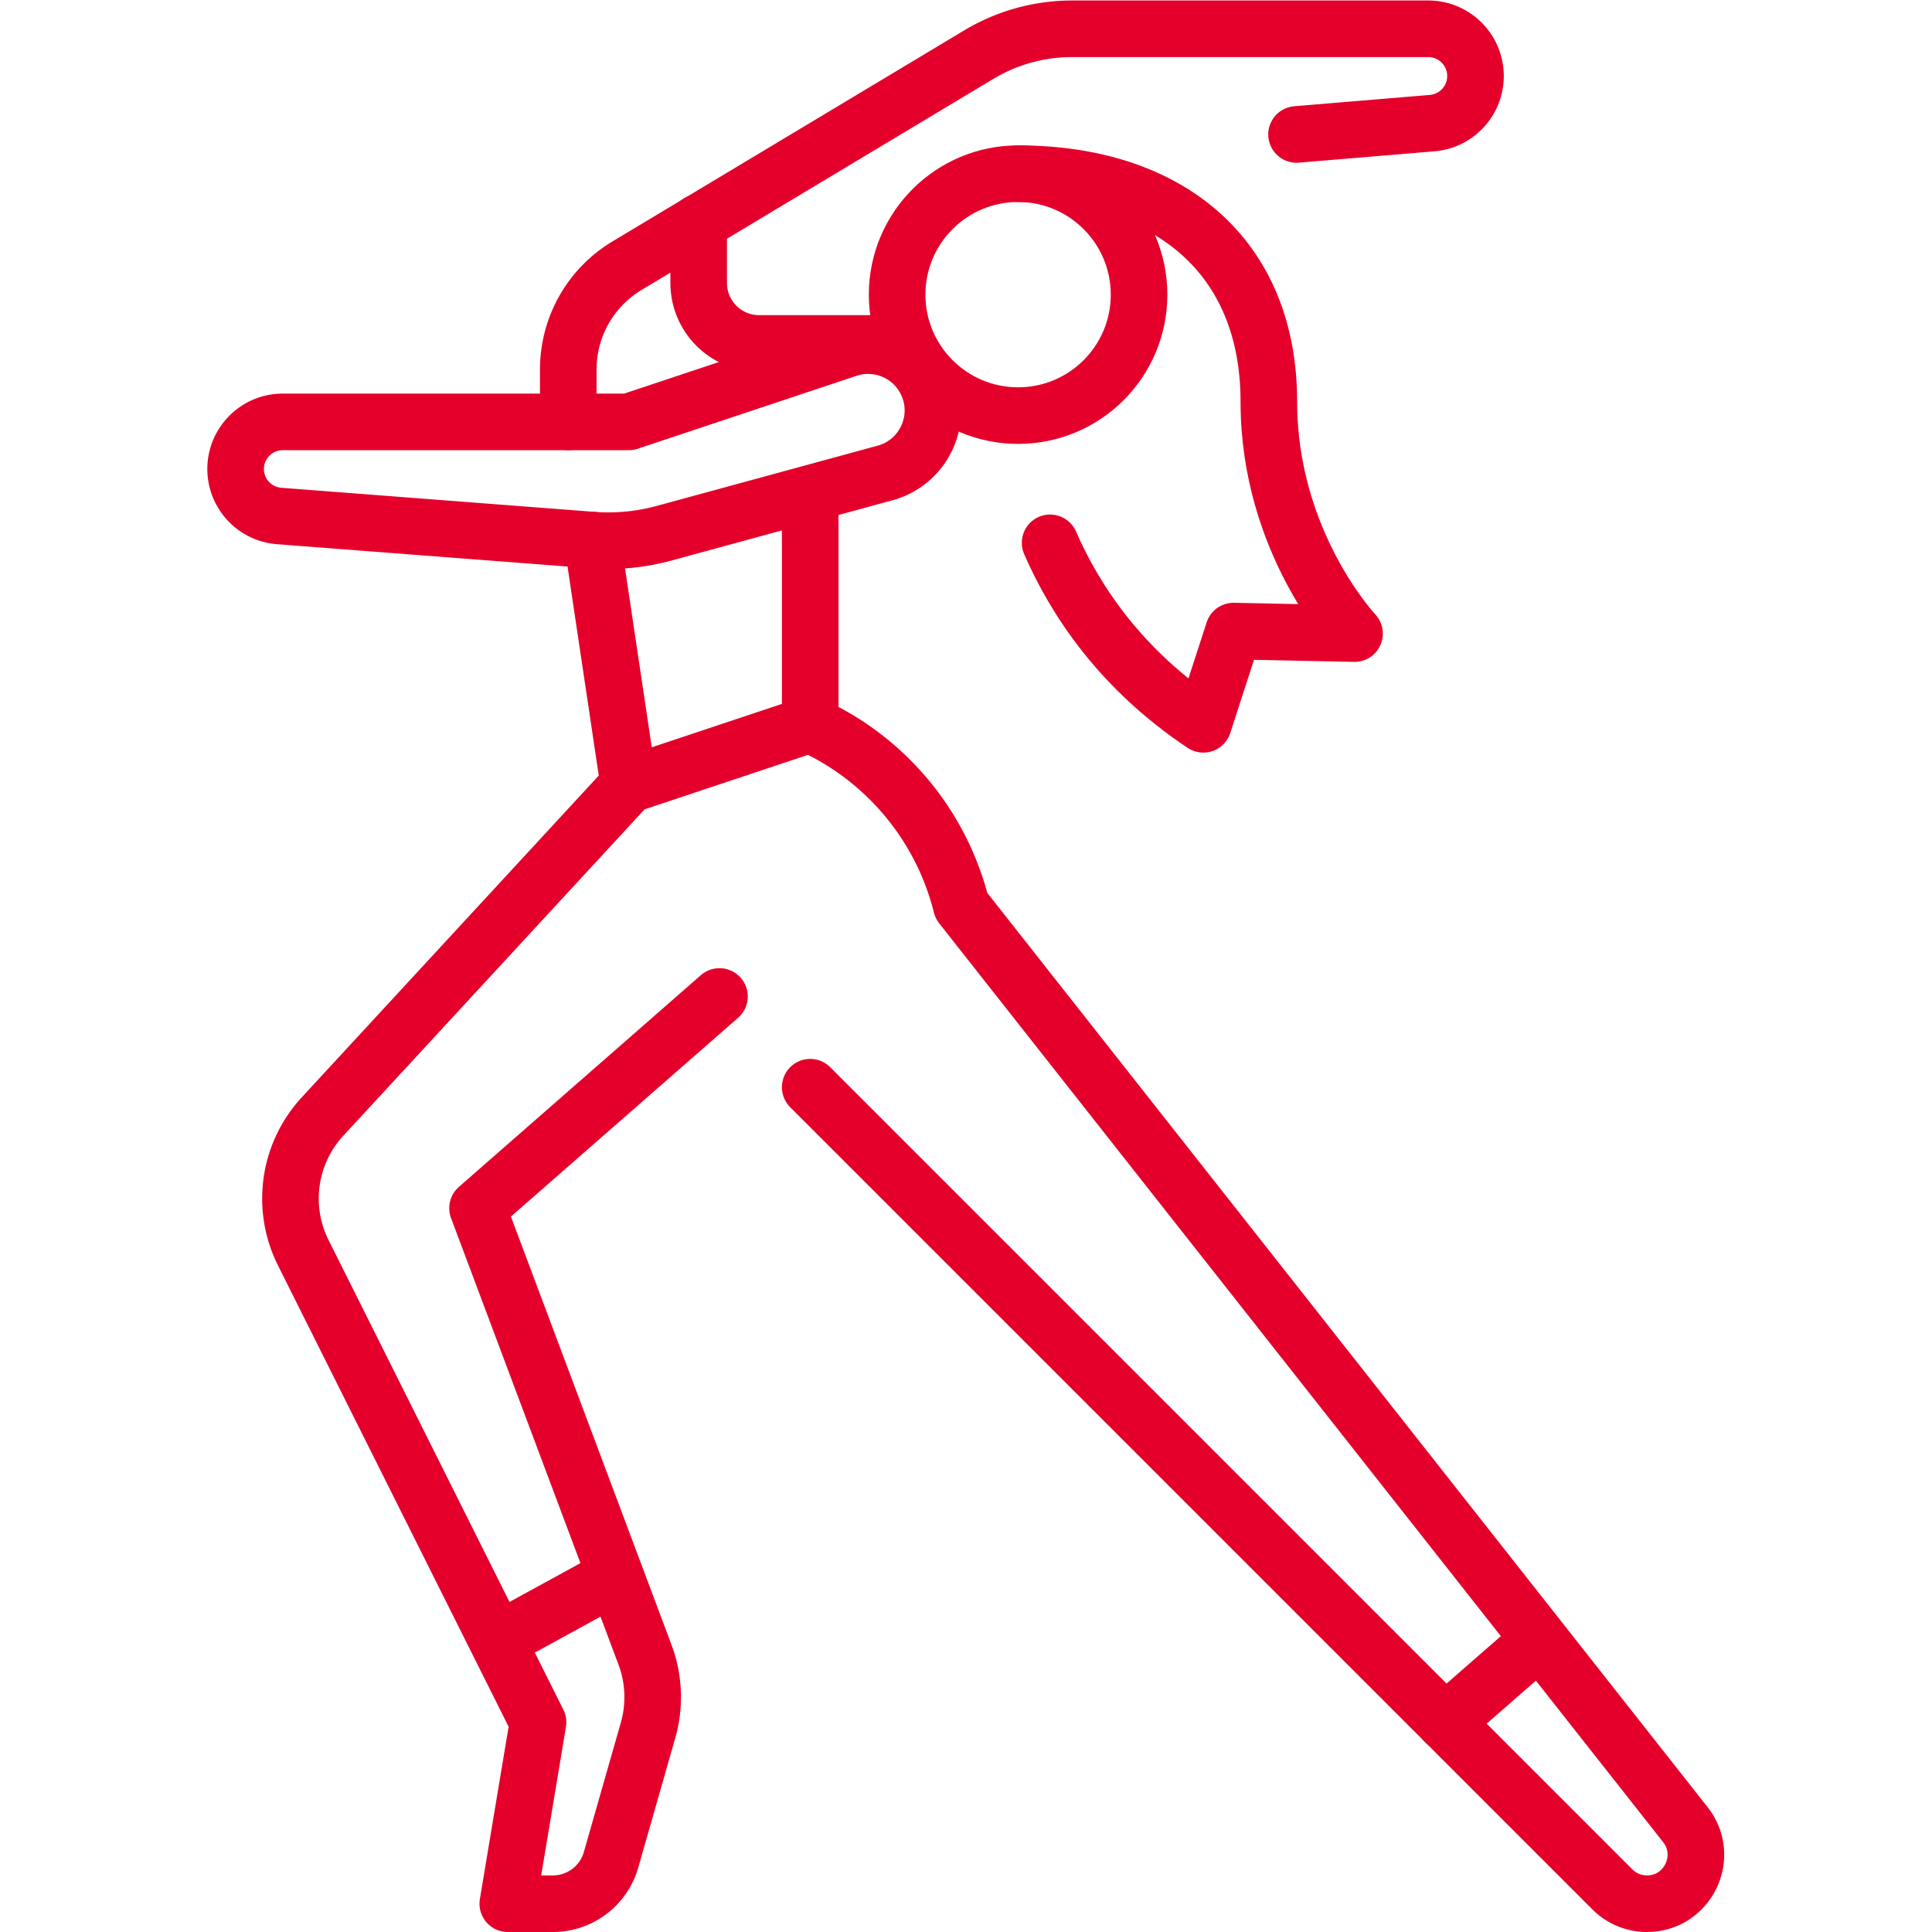 <svg xmlns="http://www.w3.org/2000/svg" version="1.1" xmlns:xlink="http://www.w3.org/1999/xlink" width="512" height="512" x="0" y="0" viewBox="0 0 682.667 682.667" style="enable-background:new 0 0 512 512" xml:space="preserve" class=""><g><defs><clipPath id="a" clipPathUnits="userSpaceOnUse"><path d="M0 512h512V0H0Z" fill="#e4002b" opacity="1" data-original="#000000"></path></clipPath></defs><g clip-path="url(#a)" transform="matrix(1.333 0 0 -1.333 0 682.667)"><path d="m0 0 212.637-212.637a12.954 12.954 0 0 1 9.16-3.794c10.818 0 16.87 12.474 10.176 20.972L40.076 48.101l-.004.016A71.824 71.824 0 0 1 2.513 94.939l-2.517 1.259-48.097-16.032-81.17-87.934a32.066 32.066 0 0 1-5.118-36.088l62.24-124.478-8.017-48.097h11.956a16.031 16.031 0 0 1 15.415 11.628l9.805 34.318a32.055 32.055 0 0 1-.808 20.067L-88.182-32.06l64.129 56.113" style="stroke-width:15;stroke-linecap:round;stroke-linejoin:round;stroke-miterlimit:10;stroke-dasharray:none;stroke-opacity:1" transform="translate(214.768 223.931)" fill="none" stroke="#e4002b" stroke-width="15" stroke-linecap="round" stroke-linejoin="round" stroke-miterlimit="10" stroke-dasharray="none" stroke-opacity="" data-original="#000000" opacity="1" class=""></path><path d="m0 0-58.013-19.337h-91.723c-6.896 0-12.486-5.591-12.486-12.487a12.486 12.486 0 0 1 11.528-12.449l82.99-6.384a56.128 56.128 0 0 1 19.068 1.812L9.951-32.867c10.457 2.852 15.691 14.558 10.843 24.253C16.972-.968 8.109 2.703 0 0Z" style="stroke-width:15;stroke-linecap:round;stroke-linejoin:round;stroke-miterlimit:10;stroke-dasharray:none;stroke-opacity:1" transform="translate(224.68 419.628)" fill="none" stroke="#e4002b" stroke-width="15" stroke-linecap="round" stroke-linejoin="round" stroke-miterlimit="10" stroke-dasharray="none" stroke-opacity="" data-original="#000000" opacity="1" class=""></path><path d="M0 0v56.113" style="stroke-width:15;stroke-linecap:round;stroke-linejoin:round;stroke-miterlimit:10;stroke-dasharray:none;stroke-opacity:1" transform="translate(214.763 320.129)" fill="none" stroke="#e4002b" stroke-width="15" stroke-linecap="round" stroke-linejoin="round" stroke-miterlimit="10" stroke-dasharray="none" stroke-opacity="" data-original="#000000" opacity="1" class=""></path><path d="m0 0-9.691 64.875" style="stroke-width:15;stroke-linecap:round;stroke-linejoin:round;stroke-miterlimit:10;stroke-dasharray:none;stroke-opacity:1" transform="translate(166.667 304.097)" fill="none" stroke="#e4002b" stroke-width="15" stroke-linecap="round" stroke-linejoin="round" stroke-miterlimit="10" stroke-dasharray="none" stroke-opacity="" data-original="#000000" opacity="1" class=""></path><path d="M0 0v13.91c0 11.263 5.909 21.7 15.567 27.495l93.251 55.95a48.099 48.099 0 0 0 24.746 6.854h94.394c6.918 0 12.526-5.607 12.526-12.525 0-6.514-4.992-11.94-11.483-12.482L193.052 76.2" style="stroke-width:15;stroke-linecap:round;stroke-linejoin:round;stroke-miterlimit:10;stroke-dasharray:none;stroke-opacity:1" transform="translate(150.634 400.29)" fill="none" stroke="#e4002b" stroke-width="15" stroke-linecap="round" stroke-linejoin="round" stroke-miterlimit="10" stroke-dasharray="none" stroke-opacity="" data-original="#000000" opacity="1" class=""></path><path d="M0 0v-16.032c0-8.854 7.178-16.032 16.032-16.032H49.35" style="stroke-width:15;stroke-linecap:round;stroke-linejoin:round;stroke-miterlimit:10;stroke-dasharray:none;stroke-opacity:1" transform="translate(185.204 453.147)" fill="none" stroke="#e4002b" stroke-width="15" stroke-linecap="round" stroke-linejoin="round" stroke-miterlimit="10" stroke-dasharray="none" stroke-opacity="" data-original="#000000" opacity="1" class=""></path><path d="M0 0c0-17.709-14.355-32.064-32.064-32.064S-64.129-17.709-64.129 0c0 17.708 14.356 32.064 32.065 32.064C-14.355 32.064 0 17.708 0 0Z" style="stroke-width:15;stroke-linecap:round;stroke-linejoin:round;stroke-miterlimit:10;stroke-dasharray:none;stroke-opacity:1" transform="translate(301.938 434.025)" fill="none" stroke="#e4002b" stroke-width="15" stroke-linecap="round" stroke-linejoin="round" stroke-miterlimit="10" stroke-dasharray="none" stroke-opacity="" data-original="#000000" opacity="1" class=""></path><path d="M0 0c6.751-15.499 18.871-33.616 40.618-48.114l8.016 24.716 32.064-.668S57.986-.018 57.986 37.391c0 38.745-26.721 60.455-66.467 60.455" style="stroke-width:15;stroke-linecap:round;stroke-linejoin:round;stroke-miterlimit:10;stroke-dasharray:none;stroke-opacity:1" transform="translate(278.356 368.243)" fill="none" stroke="#e4002b" stroke-width="15" stroke-linecap="round" stroke-linejoin="round" stroke-miterlimit="10" stroke-dasharray="none" stroke-opacity="" data-original="#000000" opacity="1" class=""></path><path d="m0 0 26.553 14.529" style="stroke-width:15;stroke-linecap:round;stroke-linejoin:round;stroke-miterlimit:10;stroke-dasharray:none;stroke-opacity:1" transform="translate(133.6 78.142)" fill="none" stroke="#e4002b" stroke-width="15" stroke-linecap="round" stroke-linejoin="round" stroke-miterlimit="10" stroke-dasharray="none" stroke-opacity="" data-original="#000000" opacity="1" class=""></path><path d="m0 0 23.714 20.708" style="stroke-width:15;stroke-linecap:round;stroke-linejoin:round;stroke-miterlimit:10;stroke-dasharray:none;stroke-opacity:1" transform="translate(383.102 55.597)" fill="none" stroke="#e4002b" stroke-width="15" stroke-linecap="round" stroke-linejoin="round" stroke-miterlimit="10" stroke-dasharray="none" stroke-opacity="" data-original="#000000" opacity="1" class=""></path></g></g></svg>